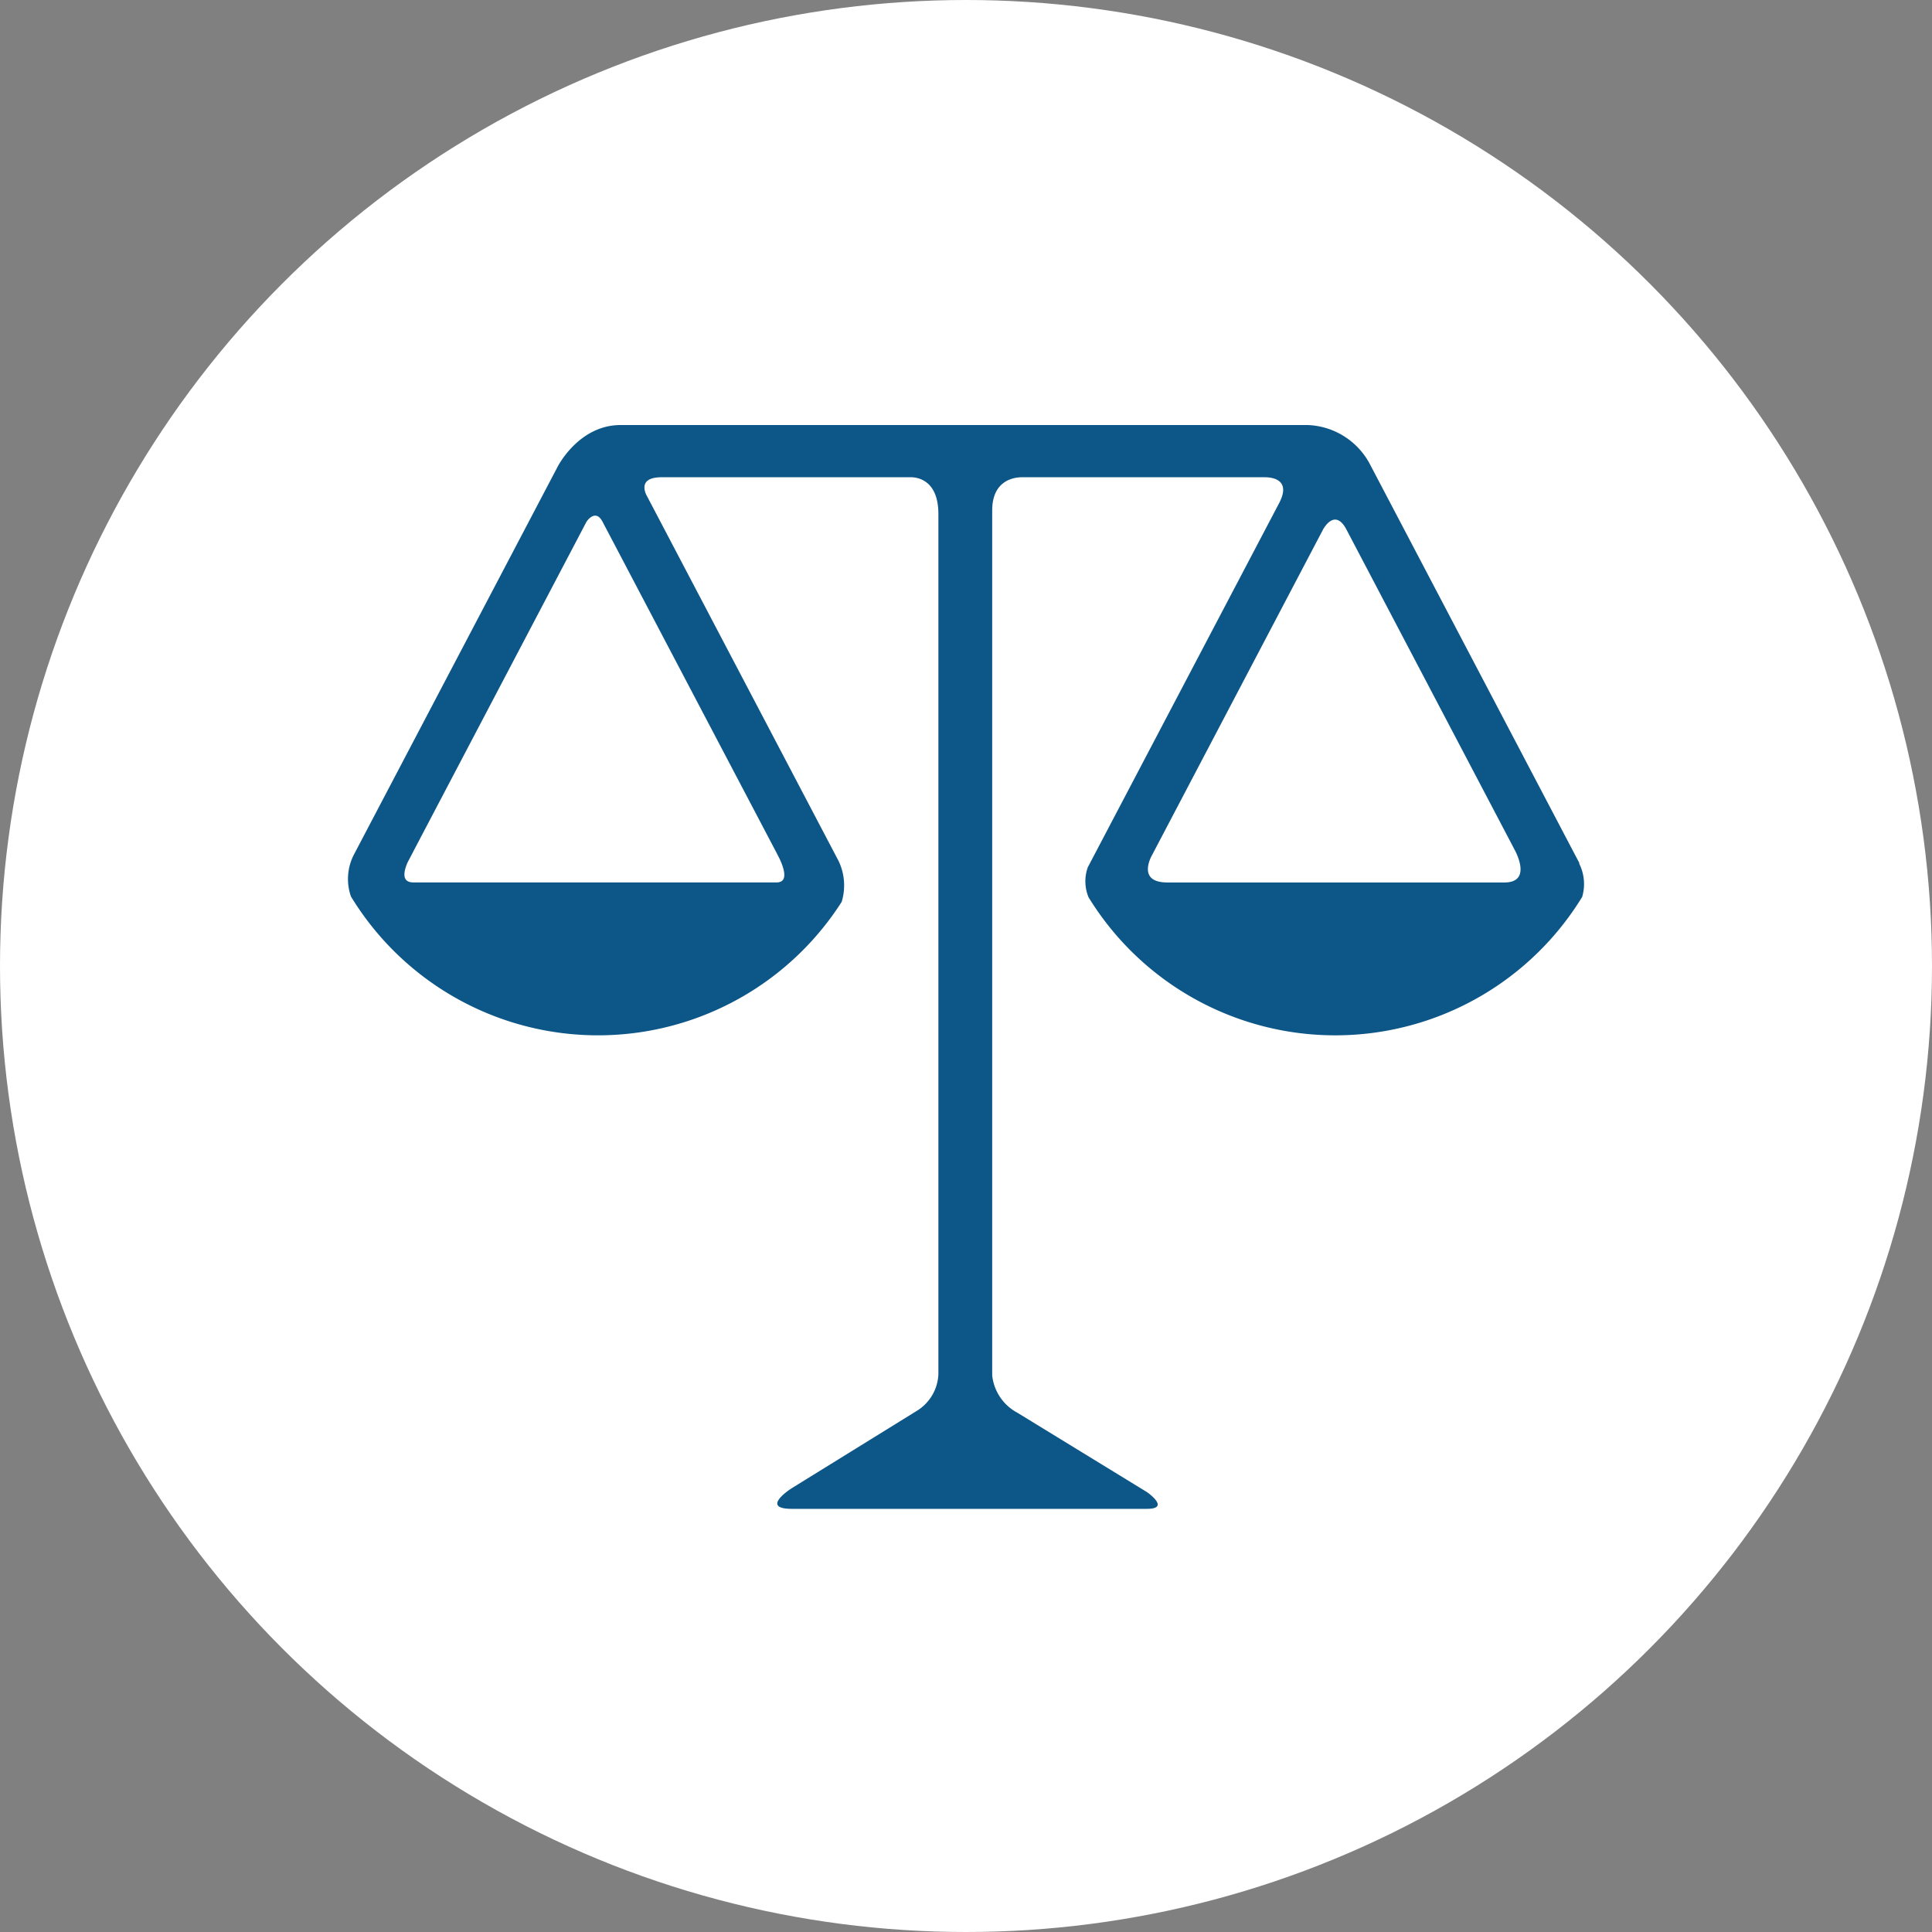 <svg xmlns="http://www.w3.org/2000/svg" width="150" height="150" viewBox="0 0 150 150">
  <rect x="0" y="0" width="150" height="150" fill="#808080" stroke="none"/>
  <g id="Group_1376" data-name="Group 1376" transform="translate(-661 -3575)">
    <circle id="Ellipse_965" data-name="Ellipse 965" cx="75" cy="75" r="75" transform="translate(661 3575)" fill="#fff"/>
    <path id="_753941_lawyer_judge_justice_law_legal_icon" data-name="753941_lawyer_judge_justice_law_legal_icon" d="M95.636,38.068l-.04-.093.022-.018-.3-.567L79.394,7.063a5.7,5.7,0,0,0-4.859-3.116H21.178c-3.248,0-4.874,3.2-4.91,3.275L.625,37.006l-.006.013-.111.21a4.126,4.126,0,0,0-.267,3.32,22.454,22.454,0,0,0,38.1.42A4.39,4.39,0,0,0,38.1,37.79L23.3,9.607l-.144-.273C22.956,8.875,22.779,8,24.366,8h19.4c.55.018,2.085.291,2.085,2.86V77.627a3.5,3.5,0,0,1-1.662,2.85l-9.714,6.008s-2.548,1.608,0,1.608H62.043c1.879,0,0-1.3,0-1.3L52.037,80.664s0-.006-.009-.009a3.735,3.735,0,0,1-2-2.917V10.576c0-2.322,1.665-2.562,2.25-2.575H71.253c.5.009,2.01.174,1.057,2L57.452,38.279a3.233,3.233,0,0,0,.058,2.334,22.472,22.472,0,0,0,38.323-.03A3.518,3.518,0,0,0,95.636,38.068Zm-62.342-.891h0l.2.391c.315.651.79,1.89-.2,1.89l-28.207,0c-.936,0-.75-.856-.451-1.548l.447-.849,0-.007,13.447-25.6s.687-1.062,1.245,0h0Zm29.065.31.2-.379a.139.139,0,0,1,.007-.015L75.713,12.061c.018-.027.91-1.725,1.819,0L90.64,37.019c.271.537,1.1,2.443-.844,2.443l-26.178,0h0C61.705,39.457,62.05,38.158,62.359,37.487Z" transform="translate(688.006 3604.053)" fill="#0c5688"/>
  </g>
</svg>
